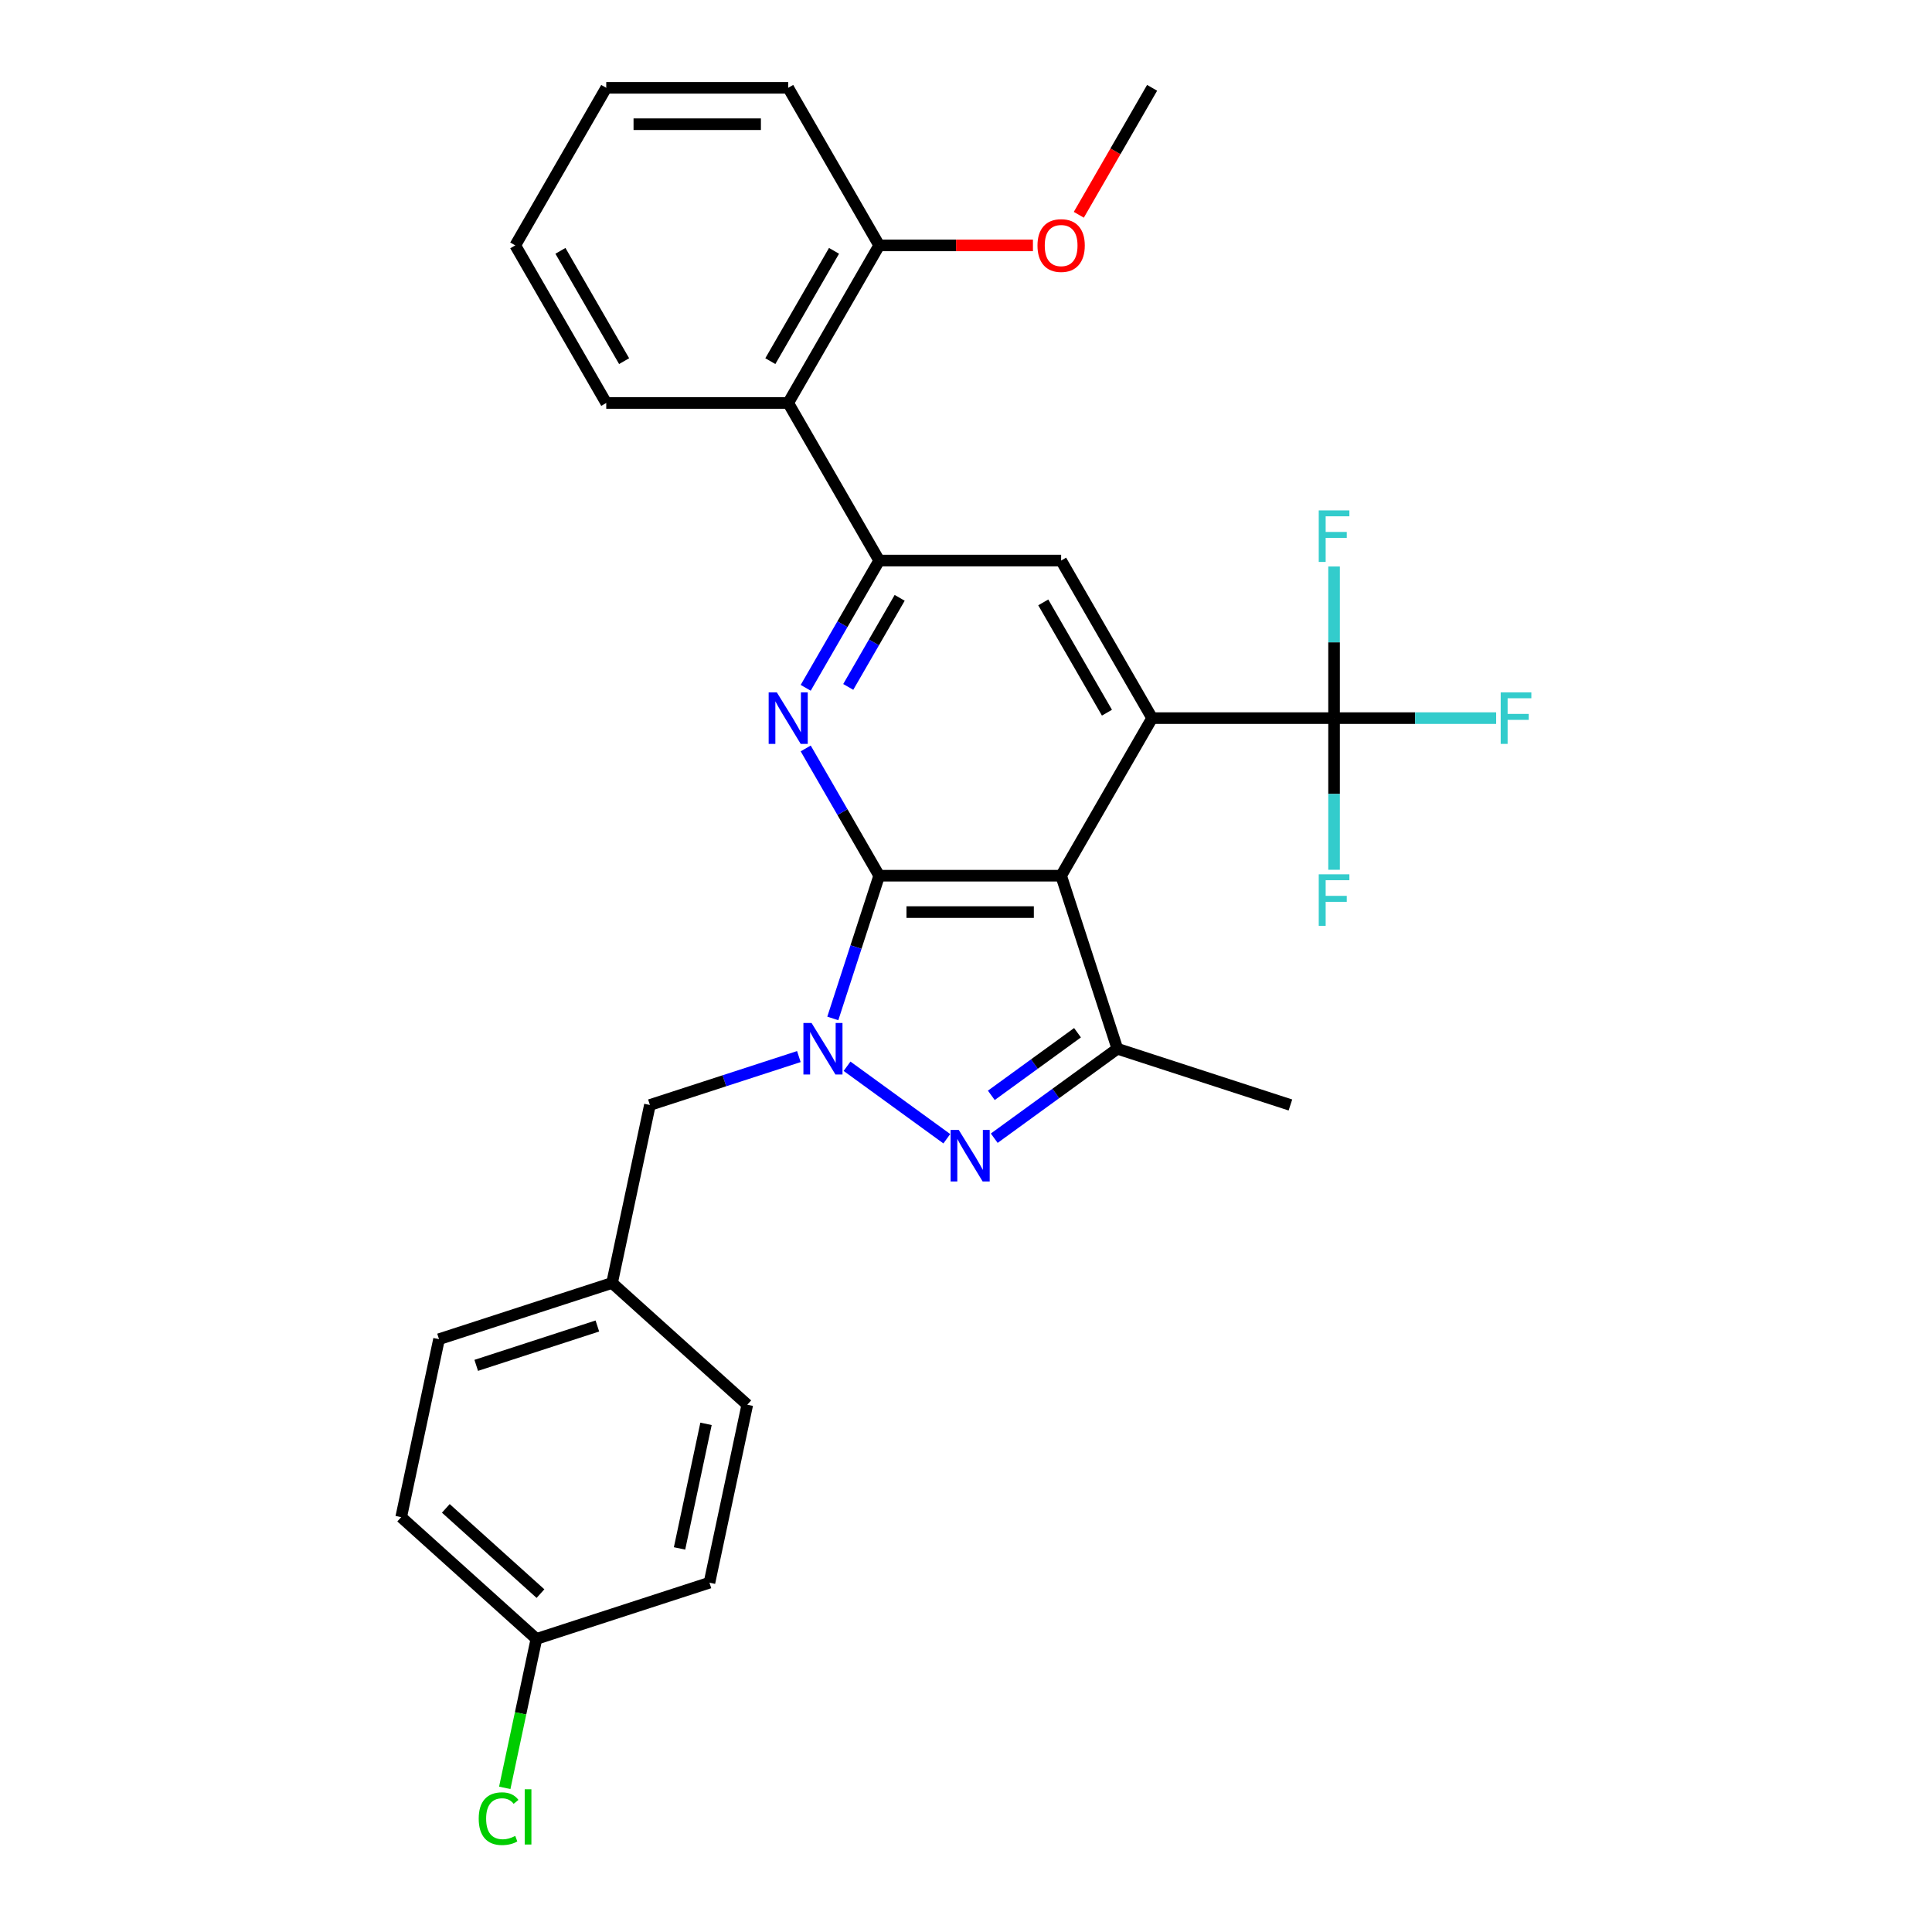 <?xml version='1.0' encoding='iso-8859-1'?>
<svg version='1.1' baseProfile='full'
              xmlns='http://www.w3.org/2000/svg'
                      xmlns:rdkit='http://www.rdkit.org/xml'
                      xmlns:xlink='http://www.w3.org/1999/xlink'
                  xml:space='preserve'
width='1000px' height='1000px' viewBox='0 0 1000 1000'>
<!-- END OF HEADER -->
<rect style='opacity:1.0;fill:#FFFFFF;stroke:none' width='1000' height='1000' x='0' y='0'> </rect>
<path class='bond-0' d='M 455.062,453.263 L 549.242,453.263' style='fill:none;fill-rule:evenodd;stroke:#000000;stroke-width:6px;stroke-linecap:butt;stroke-linejoin:miter;stroke-opacity:1' />
<path class='bond-0' d='M 469.189,472.099 L 535.115,472.099' style='fill:none;fill-rule:evenodd;stroke:#000000;stroke-width:6px;stroke-linecap:butt;stroke-linejoin:miter;stroke-opacity:1' />
<path class='bond-1' d='M 455.062,453.263 L 443.06,490.203' style='fill:none;fill-rule:evenodd;stroke:#000000;stroke-width:6px;stroke-linecap:butt;stroke-linejoin:miter;stroke-opacity:1' />
<path class='bond-1' d='M 443.06,490.203 L 431.057,527.143' style='fill:none;fill-rule:evenodd;stroke:#0000FF;stroke-width:6px;stroke-linecap:butt;stroke-linejoin:miter;stroke-opacity:1' />
<path class='bond-4' d='M 455.062,453.263 L 436.047,420.328' style='fill:none;fill-rule:evenodd;stroke:#000000;stroke-width:6px;stroke-linecap:butt;stroke-linejoin:miter;stroke-opacity:1' />
<path class='bond-4' d='M 436.047,420.328 L 417.031,387.392' style='fill:none;fill-rule:evenodd;stroke:#0000FF;stroke-width:6px;stroke-linecap:butt;stroke-linejoin:miter;stroke-opacity:1' />
<path class='bond-3' d='M 549.242,453.263 L 596.331,371.702' style='fill:none;fill-rule:evenodd;stroke:#000000;stroke-width:6px;stroke-linecap:butt;stroke-linejoin:miter;stroke-opacity:1' />
<path class='bond-5' d='M 549.242,453.263 L 578.345,542.833' style='fill:none;fill-rule:evenodd;stroke:#000000;stroke-width:6px;stroke-linecap:butt;stroke-linejoin:miter;stroke-opacity:1' />
<path class='bond-2' d='M 438.428,551.893 L 490.068,589.411' style='fill:none;fill-rule:evenodd;stroke:#0000FF;stroke-width:6px;stroke-linecap:butt;stroke-linejoin:miter;stroke-opacity:1' />
<path class='bond-10' d='M 413.49,546.885 L 374.939,559.41' style='fill:none;fill-rule:evenodd;stroke:#0000FF;stroke-width:6px;stroke-linecap:butt;stroke-linejoin:miter;stroke-opacity:1' />
<path class='bond-10' d='M 374.939,559.41 L 336.389,571.936' style='fill:none;fill-rule:evenodd;stroke:#000000;stroke-width:6px;stroke-linecap:butt;stroke-linejoin:miter;stroke-opacity:1' />
<path class='bond-29' d='M 514.621,589.131 L 546.483,565.982' style='fill:none;fill-rule:evenodd;stroke:#0000FF;stroke-width:6px;stroke-linecap:butt;stroke-linejoin:miter;stroke-opacity:1' />
<path class='bond-29' d='M 546.483,565.982 L 578.345,542.833' style='fill:none;fill-rule:evenodd;stroke:#000000;stroke-width:6px;stroke-linecap:butt;stroke-linejoin:miter;stroke-opacity:1' />
<path class='bond-29' d='M 513.108,566.948 L 535.411,550.743' style='fill:none;fill-rule:evenodd;stroke:#0000FF;stroke-width:6px;stroke-linecap:butt;stroke-linejoin:miter;stroke-opacity:1' />
<path class='bond-29' d='M 535.411,550.743 L 557.715,534.539' style='fill:none;fill-rule:evenodd;stroke:#000000;stroke-width:6px;stroke-linecap:butt;stroke-linejoin:miter;stroke-opacity:1' />
<path class='bond-7' d='M 596.331,371.702 L 690.511,371.702' style='fill:none;fill-rule:evenodd;stroke:#000000;stroke-width:6px;stroke-linecap:butt;stroke-linejoin:miter;stroke-opacity:1' />
<path class='bond-30' d='M 596.331,371.702 L 549.242,290.14' style='fill:none;fill-rule:evenodd;stroke:#000000;stroke-width:6px;stroke-linecap:butt;stroke-linejoin:miter;stroke-opacity:1' />
<path class='bond-30' d='M 572.955,368.885 L 539.993,311.792' style='fill:none;fill-rule:evenodd;stroke:#000000;stroke-width:6px;stroke-linecap:butt;stroke-linejoin:miter;stroke-opacity:1' />
<path class='bond-6' d='M 417.031,356.011 L 436.047,323.075' style='fill:none;fill-rule:evenodd;stroke:#0000FF;stroke-width:6px;stroke-linecap:butt;stroke-linejoin:miter;stroke-opacity:1' />
<path class='bond-6' d='M 436.047,323.075 L 455.062,290.14' style='fill:none;fill-rule:evenodd;stroke:#000000;stroke-width:6px;stroke-linecap:butt;stroke-linejoin:miter;stroke-opacity:1' />
<path class='bond-6' d='M 439.048,355.548 L 452.359,332.493' style='fill:none;fill-rule:evenodd;stroke:#0000FF;stroke-width:6px;stroke-linecap:butt;stroke-linejoin:miter;stroke-opacity:1' />
<path class='bond-6' d='M 452.359,332.493 L 465.67,309.438' style='fill:none;fill-rule:evenodd;stroke:#000000;stroke-width:6px;stroke-linecap:butt;stroke-linejoin:miter;stroke-opacity:1' />
<path class='bond-17' d='M 578.345,542.833 L 667.914,571.936' style='fill:none;fill-rule:evenodd;stroke:#000000;stroke-width:6px;stroke-linecap:butt;stroke-linejoin:miter;stroke-opacity:1' />
<path class='bond-8' d='M 455.062,290.14 L 549.242,290.14' style='fill:none;fill-rule:evenodd;stroke:#000000;stroke-width:6px;stroke-linecap:butt;stroke-linejoin:miter;stroke-opacity:1' />
<path class='bond-9' d='M 455.062,290.14 L 407.972,208.578' style='fill:none;fill-rule:evenodd;stroke:#000000;stroke-width:6px;stroke-linecap:butt;stroke-linejoin:miter;stroke-opacity:1' />
<path class='bond-12' d='M 690.511,371.702 L 732.458,371.702' style='fill:none;fill-rule:evenodd;stroke:#000000;stroke-width:6px;stroke-linecap:butt;stroke-linejoin:miter;stroke-opacity:1' />
<path class='bond-12' d='M 732.458,371.702 L 774.406,371.702' style='fill:none;fill-rule:evenodd;stroke:#33CCCC;stroke-width:6px;stroke-linecap:butt;stroke-linejoin:miter;stroke-opacity:1' />
<path class='bond-13' d='M 690.511,371.702 L 690.511,332.457' style='fill:none;fill-rule:evenodd;stroke:#000000;stroke-width:6px;stroke-linecap:butt;stroke-linejoin:miter;stroke-opacity:1' />
<path class='bond-13' d='M 690.511,332.457 L 690.511,293.212' style='fill:none;fill-rule:evenodd;stroke:#33CCCC;stroke-width:6px;stroke-linecap:butt;stroke-linejoin:miter;stroke-opacity:1' />
<path class='bond-14' d='M 690.511,371.702 L 690.511,410.946' style='fill:none;fill-rule:evenodd;stroke:#000000;stroke-width:6px;stroke-linecap:butt;stroke-linejoin:miter;stroke-opacity:1' />
<path class='bond-14' d='M 690.511,410.946 L 690.511,450.191' style='fill:none;fill-rule:evenodd;stroke:#33CCCC;stroke-width:6px;stroke-linecap:butt;stroke-linejoin:miter;stroke-opacity:1' />
<path class='bond-11' d='M 407.972,208.578 L 455.062,127.016' style='fill:none;fill-rule:evenodd;stroke:#000000;stroke-width:6px;stroke-linecap:butt;stroke-linejoin:miter;stroke-opacity:1' />
<path class='bond-11' d='M 398.724,186.926 L 431.686,129.833' style='fill:none;fill-rule:evenodd;stroke:#000000;stroke-width:6px;stroke-linecap:butt;stroke-linejoin:miter;stroke-opacity:1' />
<path class='bond-24' d='M 407.972,208.578 L 313.793,208.578' style='fill:none;fill-rule:evenodd;stroke:#000000;stroke-width:6px;stroke-linecap:butt;stroke-linejoin:miter;stroke-opacity:1' />
<path class='bond-15' d='M 336.389,571.936 L 316.808,664.058' style='fill:none;fill-rule:evenodd;stroke:#000000;stroke-width:6px;stroke-linecap:butt;stroke-linejoin:miter;stroke-opacity:1' />
<path class='bond-23' d='M 455.062,127.016 L 494.853,127.016' style='fill:none;fill-rule:evenodd;stroke:#000000;stroke-width:6px;stroke-linecap:butt;stroke-linejoin:miter;stroke-opacity:1' />
<path class='bond-23' d='M 494.853,127.016 L 534.644,127.016' style='fill:none;fill-rule:evenodd;stroke:#FF0000;stroke-width:6px;stroke-linecap:butt;stroke-linejoin:miter;stroke-opacity:1' />
<path class='bond-25' d='M 455.062,127.016 L 407.972,45.455' style='fill:none;fill-rule:evenodd;stroke:#000000;stroke-width:6px;stroke-linecap:butt;stroke-linejoin:miter;stroke-opacity:1' />
<path class='bond-19' d='M 316.808,664.058 L 386.797,727.076' style='fill:none;fill-rule:evenodd;stroke:#000000;stroke-width:6px;stroke-linecap:butt;stroke-linejoin:miter;stroke-opacity:1' />
<path class='bond-20' d='M 316.808,664.058 L 227.238,693.161' style='fill:none;fill-rule:evenodd;stroke:#000000;stroke-width:6px;stroke-linecap:butt;stroke-linejoin:miter;stroke-opacity:1' />
<path class='bond-20' d='M 309.193,686.337 L 246.494,706.709' style='fill:none;fill-rule:evenodd;stroke:#000000;stroke-width:6px;stroke-linecap:butt;stroke-linejoin:miter;stroke-opacity:1' />
<path class='bond-16' d='M 277.646,848.3 L 207.657,785.282' style='fill:none;fill-rule:evenodd;stroke:#000000;stroke-width:6px;stroke-linecap:butt;stroke-linejoin:miter;stroke-opacity:1' />
<path class='bond-16' d='M 279.752,824.85 L 230.759,780.737' style='fill:none;fill-rule:evenodd;stroke:#000000;stroke-width:6px;stroke-linecap:butt;stroke-linejoin:miter;stroke-opacity:1' />
<path class='bond-18' d='M 277.646,848.3 L 269.453,886.845' style='fill:none;fill-rule:evenodd;stroke:#000000;stroke-width:6px;stroke-linecap:butt;stroke-linejoin:miter;stroke-opacity:1' />
<path class='bond-18' d='M 269.453,886.845 L 261.26,925.391' style='fill:none;fill-rule:evenodd;stroke:#00CC00;stroke-width:6px;stroke-linecap:butt;stroke-linejoin:miter;stroke-opacity:1' />
<path class='bond-31' d='M 277.646,848.3 L 367.216,819.197' style='fill:none;fill-rule:evenodd;stroke:#000000;stroke-width:6px;stroke-linecap:butt;stroke-linejoin:miter;stroke-opacity:1' />
<path class='bond-21' d='M 386.797,727.076 L 367.216,819.197' style='fill:none;fill-rule:evenodd;stroke:#000000;stroke-width:6px;stroke-linecap:butt;stroke-linejoin:miter;stroke-opacity:1' />
<path class='bond-21' d='M 365.436,736.978 L 351.729,801.463' style='fill:none;fill-rule:evenodd;stroke:#000000;stroke-width:6px;stroke-linecap:butt;stroke-linejoin:miter;stroke-opacity:1' />
<path class='bond-22' d='M 227.238,693.161 L 207.657,785.282' style='fill:none;fill-rule:evenodd;stroke:#000000;stroke-width:6px;stroke-linecap:butt;stroke-linejoin:miter;stroke-opacity:1' />
<path class='bond-26' d='M 558.387,111.175 L 577.359,78.315' style='fill:none;fill-rule:evenodd;stroke:#FF0000;stroke-width:6px;stroke-linecap:butt;stroke-linejoin:miter;stroke-opacity:1' />
<path class='bond-26' d='M 577.359,78.315 L 596.331,45.455' style='fill:none;fill-rule:evenodd;stroke:#000000;stroke-width:6px;stroke-linecap:butt;stroke-linejoin:miter;stroke-opacity:1' />
<path class='bond-27' d='M 313.793,208.578 L 266.703,127.016' style='fill:none;fill-rule:evenodd;stroke:#000000;stroke-width:6px;stroke-linecap:butt;stroke-linejoin:miter;stroke-opacity:1' />
<path class='bond-27' d='M 323.042,186.926 L 290.079,129.833' style='fill:none;fill-rule:evenodd;stroke:#000000;stroke-width:6px;stroke-linecap:butt;stroke-linejoin:miter;stroke-opacity:1' />
<path class='bond-32' d='M 407.972,45.455 L 313.793,45.455' style='fill:none;fill-rule:evenodd;stroke:#000000;stroke-width:6px;stroke-linecap:butt;stroke-linejoin:miter;stroke-opacity:1' />
<path class='bond-32' d='M 393.846,64.29 L 327.92,64.29' style='fill:none;fill-rule:evenodd;stroke:#000000;stroke-width:6px;stroke-linecap:butt;stroke-linejoin:miter;stroke-opacity:1' />
<path class='bond-28' d='M 266.703,127.016 L 313.793,45.455' style='fill:none;fill-rule:evenodd;stroke:#000000;stroke-width:6px;stroke-linecap:butt;stroke-linejoin:miter;stroke-opacity:1' />
<path  class='atom-2' d='M 420.063 529.497
L 428.803 543.624
Q 429.67 545.018, 431.064 547.542
Q 432.457 550.066, 432.533 550.217
L 432.533 529.497
L 436.074 529.497
L 436.074 556.169
L 432.42 556.169
L 423.04 540.724
Q 421.947 538.915, 420.779 536.843
Q 419.649 534.771, 419.31 534.131
L 419.31 556.169
L 415.844 556.169
L 415.844 529.497
L 420.063 529.497
' fill='#0000FF'/>
<path  class='atom-3' d='M 496.256 584.855
L 504.996 598.982
Q 505.863 600.375, 507.256 602.899
Q 508.65 605.423, 508.726 605.574
L 508.726 584.855
L 512.267 584.855
L 512.267 611.526
L 508.613 611.526
L 499.232 596.081
Q 498.14 594.273, 496.972 592.201
Q 495.842 590.129, 495.503 589.488
L 495.503 611.526
L 492.037 611.526
L 492.037 584.855
L 496.256 584.855
' fill='#0000FF'/>
<path  class='atom-5' d='M 402.077 358.366
L 410.817 372.493
Q 411.683 373.886, 413.077 376.41
Q 414.471 378.934, 414.546 379.085
L 414.546 358.366
L 418.087 358.366
L 418.087 385.037
L 414.433 385.037
L 405.053 369.592
Q 403.96 367.784, 402.793 365.712
Q 401.662 363.64, 401.323 362.999
L 401.323 385.037
L 397.858 385.037
L 397.858 358.366
L 402.077 358.366
' fill='#0000FF'/>
<path  class='atom-13' d='M 776.76 358.366
L 792.62 358.366
L 792.62 361.417
L 780.339 361.417
L 780.339 369.517
L 791.264 369.517
L 791.264 372.606
L 780.339 372.606
L 780.339 385.037
L 776.76 385.037
L 776.76 358.366
' fill='#33CCCC'/>
<path  class='atom-14' d='M 682.581 264.186
L 698.441 264.186
L 698.441 267.238
L 686.16 267.238
L 686.16 275.337
L 697.084 275.337
L 697.084 278.426
L 686.16 278.426
L 686.16 290.858
L 682.581 290.858
L 682.581 264.186
' fill='#33CCCC'/>
<path  class='atom-15' d='M 682.581 452.545
L 698.441 452.545
L 698.441 455.596
L 686.16 455.596
L 686.16 463.696
L 697.084 463.696
L 697.084 466.785
L 686.16 466.785
L 686.16 479.217
L 682.581 479.217
L 682.581 452.545
' fill='#33CCCC'/>
<path  class='atom-19' d='M 247.781 941.344
Q 247.781 934.714, 250.87 931.248
Q 253.997 927.745, 259.911 927.745
Q 265.411 927.745, 268.35 931.625
L 265.863 933.659
Q 263.716 930.834, 259.911 930.834
Q 255.88 930.834, 253.733 933.546
Q 251.623 936.221, 251.623 941.344
Q 251.623 946.619, 253.808 949.331
Q 256.031 952.043, 260.326 952.043
Q 263.264 952.043, 266.692 950.273
L 267.747 953.098
Q 266.353 954.002, 264.243 954.53
Q 262.134 955.057, 259.798 955.057
Q 253.997 955.057, 250.87 951.516
Q 247.781 947.975, 247.781 941.344
' fill='#00CC00'/>
<path  class='atom-19' d='M 271.589 926.125
L 275.055 926.125
L 275.055 954.718
L 271.589 954.718
L 271.589 926.125
' fill='#00CC00'/>
<path  class='atom-24' d='M 536.998 127.092
Q 536.998 120.687, 540.163 117.109
Q 543.327 113.53, 549.242 113.53
Q 555.156 113.53, 558.32 117.109
Q 561.485 120.687, 561.485 127.092
Q 561.485 133.571, 558.283 137.263
Q 555.081 140.917, 549.242 140.917
Q 543.365 140.917, 540.163 137.263
Q 536.998 133.609, 536.998 127.092
M 549.242 137.903
Q 553.31 137.903, 555.495 135.191
Q 557.718 132.441, 557.718 127.092
Q 557.718 121.855, 555.495 119.218
Q 553.31 116.544, 549.242 116.544
Q 545.173 116.544, 542.95 119.181
Q 540.765 121.818, 540.765 127.092
Q 540.765 132.479, 542.95 135.191
Q 545.173 137.903, 549.242 137.903
' fill='#FF0000'/>
</svg>
